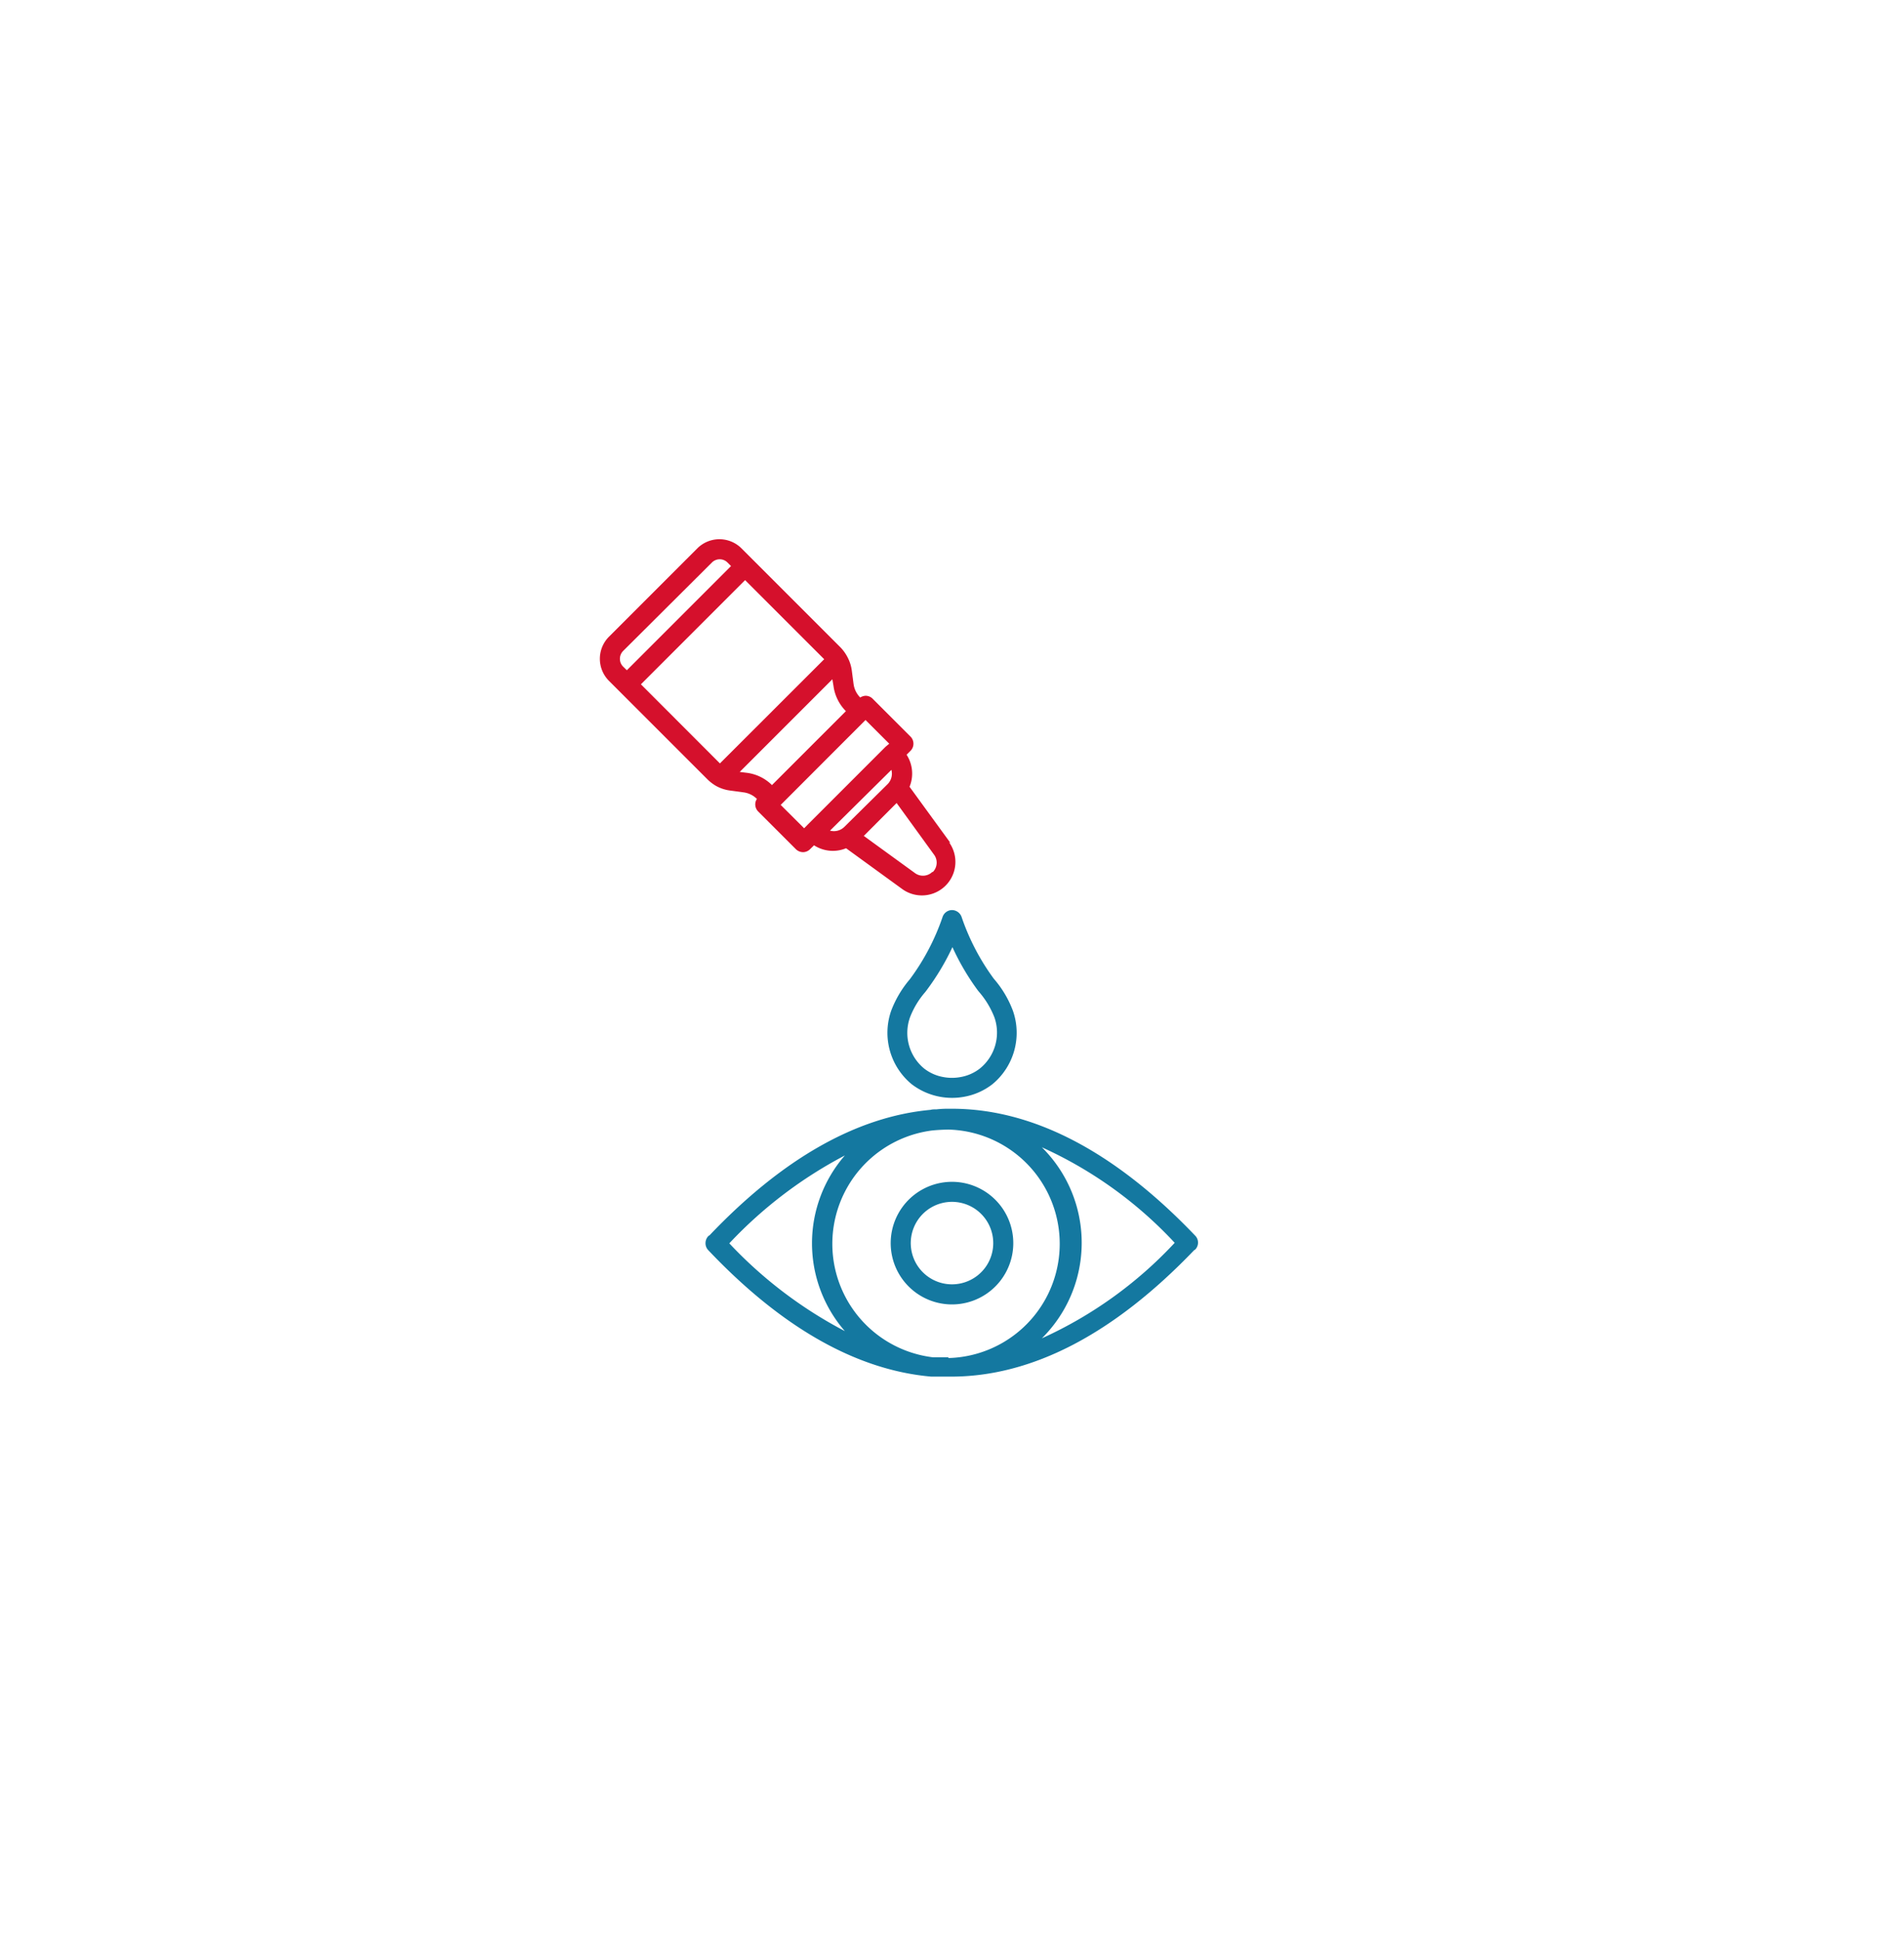 <svg id="Layer_1" data-name="Layer 1" xmlns="http://www.w3.org/2000/svg" viewBox="0 0 219.3 223.45"><defs><style>.cls-1{fill:#1478a0;}.cls-2{fill:#d5102c;}</style></defs><path class="cls-1" d="M137.72,142.37c-9.28-9.74-18.73-14.68-28.09-14.68h-.35l-.22,0a11.87,11.87,0,0,0-1.19.07h-.06c-.22,0-.43,0-.64.06-8.51.78-17.06,5.63-25.45,14.45l-.11.06a1.18,1.18,0,0,0-.35.81,1.15,1.15,0,0,0,.31.83c8.47,8.94,17.1,13.82,25.69,14.57l.44,0,.33,0c.34,0,.68,0,1,0h.51c9.32,0,18.74-4.9,28-14.56h0l.12-.07A1.15,1.15,0,0,0,137.72,142.37ZM84,143.19a50.18,50.18,0,0,1,13.31-10.12,15.41,15.41,0,0,0,0,20.23A50.08,50.08,0,0,1,84,143.19Zm25.22,13.13c-.43,0-.87,0-1.3,0h-.06l-.36,0h0a13.16,13.16,0,0,1-.1-26.13c.62-.06,1.23-.09,1.86-.1a13.16,13.16,0,0,1,0,26.31ZM120,154.13a15.48,15.48,0,0,0,0-22,47.72,47.72,0,0,1,15.3,11A47.87,47.87,0,0,1,120,154.13Z"/><path class="cls-1" d="M116.17,140.46a7.06,7.06,0,1,0-1.53,7.7A7.06,7.06,0,0,0,116.17,140.46Zm-4.7,7.09a4.75,4.75,0,1,1,2.93-4.38A4.74,4.74,0,0,1,111.47,147.55Z"/><path class="cls-2" d="M109.47,97.08l-4.71-6.47a4,4,0,0,0-.34-3.69l.45-.45a1.16,1.16,0,0,0,0-1.64l-4.36-4.36a1.13,1.13,0,0,0-.81-.34,1.23,1.23,0,0,0-.62.2l0,0a2.72,2.72,0,0,1-.77-1.57l-.2-1.53a4.56,4.56,0,0,0-.53-1.61l0,0a4.8,4.8,0,0,0-.77-1.06L85.39,63.14a3.6,3.6,0,0,0-5.06,0l-10.2,10.2a3.6,3.6,0,0,0,0,5.06L81.47,89.74a4.89,4.89,0,0,0,1,.77l0,0h0a4.51,4.51,0,0,0,1.6.53l1.54.21a2.65,2.65,0,0,1,1.57.76l0,0a1.11,1.11,0,0,0-.19.63,1.16,1.16,0,0,0,.32.8l4.36,4.36a1.19,1.19,0,0,0,.82.34,1.15,1.15,0,0,0,.81-.34l.46-.45a4,4,0,0,0,3.69.34l6.47,4.7a3.86,3.86,0,0,0,5.39-5.39ZM71.77,76.77a1.26,1.26,0,0,1-.37-.9,1.28,1.28,0,0,1,.37-.9L82,64.78h0a1.27,1.27,0,0,1,1.79,0l.41.41-12,12ZM82.92,87.92l-9.1-9.11,12-12,9.11,9.11Zm6,2.5A5,5,0,0,0,86,89l-.8-.1L95.87,78.23,96,79a5.06,5.06,0,0,0,1.43,2.9h0l-8.49,8.49ZM93,95l-.38.39L89.92,92.7l9.77-9.78,2.73,2.73L102,86Zm4.25.23a1.71,1.71,0,0,1-1.65.43l7.07-7a1.72,1.72,0,0,1-.44,1.65Zm10.15,5.17a1.55,1.55,0,0,1-2,.16l-5.91-4.29,3.78-3.79,4.29,5.92A1.54,1.54,0,0,1,107.43,100.44Z"/><path class="cls-1" d="M116.66,116.39a12.09,12.09,0,0,0-2.2-3.68,26.26,26.26,0,0,1-3.71-7.12,1.19,1.19,0,0,0-1.1-.78,1.16,1.16,0,0,0-1.08.78,26.22,26.22,0,0,1-3.77,7.18,12.31,12.31,0,0,0-2.15,3.62,7.68,7.68,0,0,0,2.35,8.47,7.66,7.66,0,0,0,6,1.46,7.43,7.43,0,0,0,3.31-1.46A7.67,7.67,0,0,0,116.66,116.39Zm-3.79,6.66a5,5,0,0,1-2.29,1,5.34,5.34,0,0,1-1.87,0,5,5,0,0,1-2.28-1,5.32,5.32,0,0,1-1.62-5.88,9.77,9.77,0,0,1,1.76-2.92l.13-.17a28.28,28.28,0,0,0,3-5,27.9,27.9,0,0,0,2.94,5l.14.17a10,10,0,0,1,1.76,2.93A5.32,5.32,0,0,1,112.87,123.05Z"/></svg>